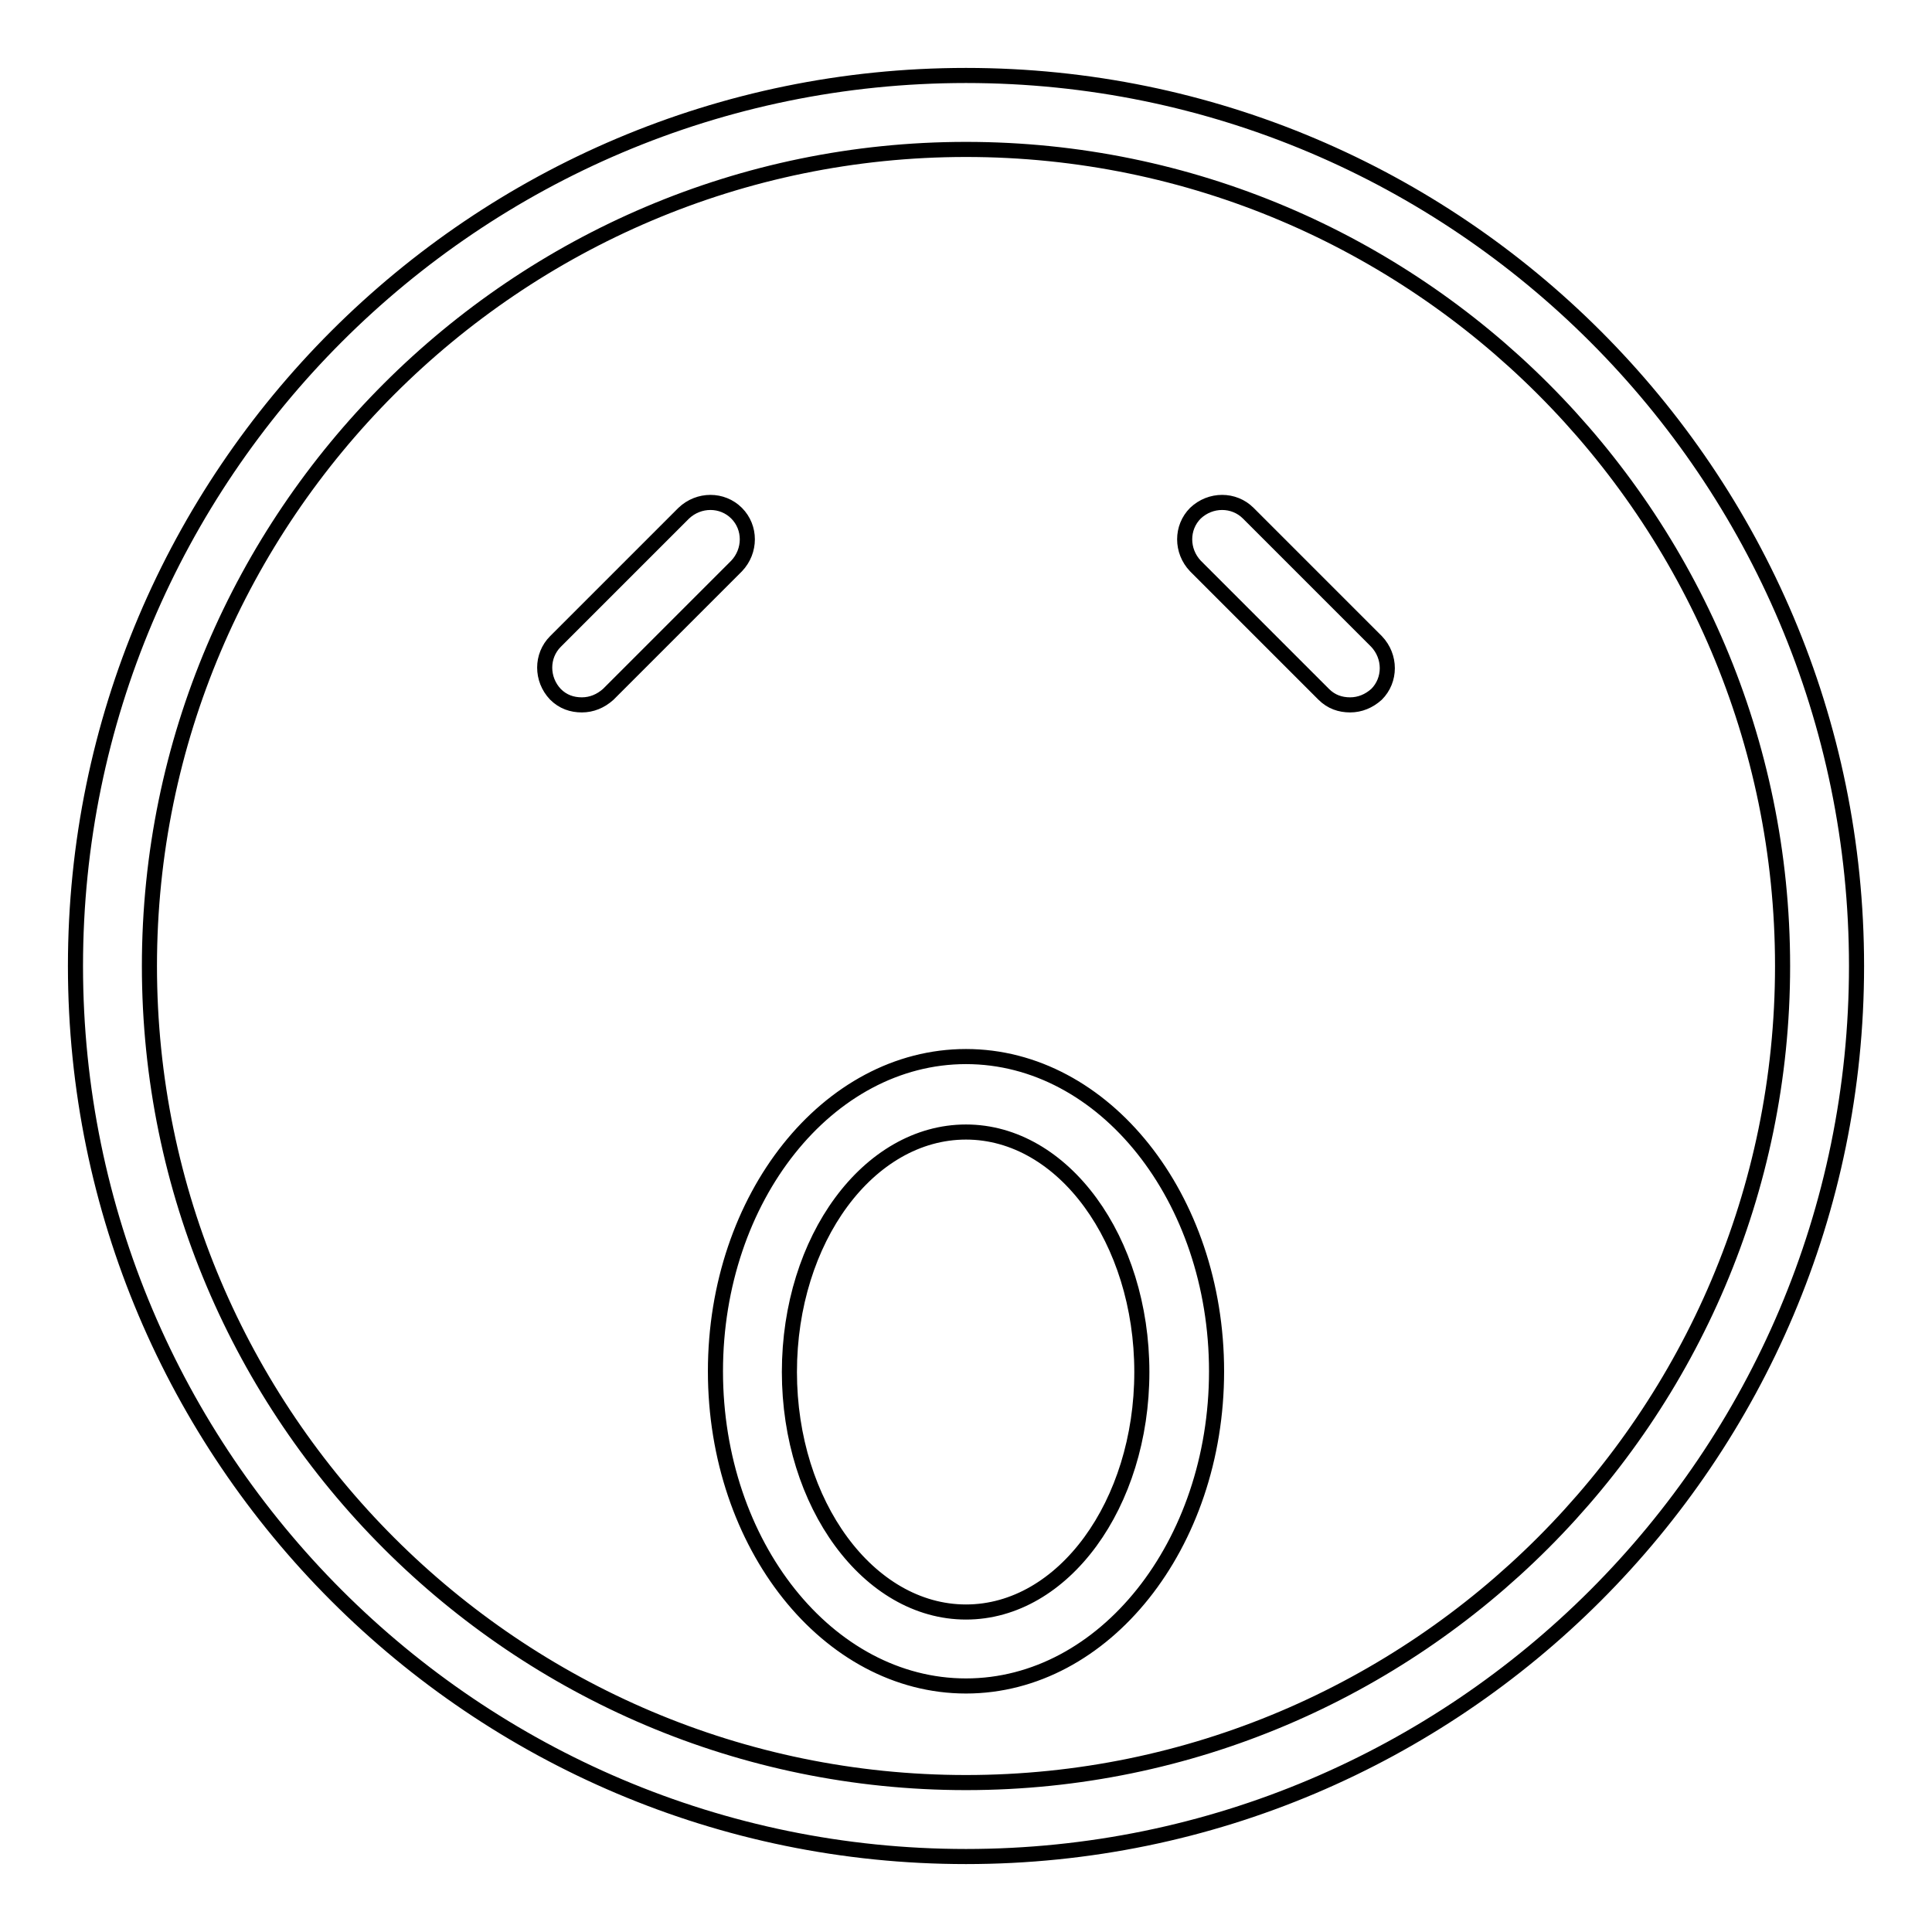 <?xml version="1.0" encoding="utf-8"?>
<!-- Svg Vector Icons : http://www.onlinewebfonts.com/icon -->
<!DOCTYPE svg PUBLIC "-//W3C//DTD SVG 1.1//EN" "http://www.w3.org/Graphics/SVG/1.1/DTD/svg11.dtd">
<svg version="1.1" xmlns="http://www.w3.org/2000/svg" xmlns:xlink="http://www.w3.org/1999/xlink" x="0px" y="0px" viewBox="0 0 256 256" enable-background="new 0 0 256 256" xml:space="preserve">
<g> <path stroke-width="2" fill-opacity="0" stroke="#000000"  d="M165.4,68c-1.9-1.9-5-1.9-7,0c-1.9,1.9-1.9,5,0,7l17,17c1,1,2.2,1.4,3.5,1.4c1.3,0,2.5-0.5,3.5-1.4 c1.9-1.9,1.9-5,0-7L165.4,68z M97.6,68c-1.9-1.9-5-1.9-7,0l-17,17c-1.9,1.9-1.9,5,0,7c1,1,2.2,1.4,3.5,1.4s2.5-0.5,3.5-1.4l17-17 C99.5,73,99.5,69.9,97.6,68z M128,140c-18.3,0-33.2,18.7-33.2,41.7c0,23,14.9,41.7,33.2,41.7c18.3,0,33.2-18.7,33.2-41.7 C161.2,158.7,146.3,140,128,140z M128,213.6c-12.9,0-23.4-14.3-23.4-31.8c0-17.6,10.5-31.8,23.4-31.8c12.9,0,23.3,14.3,23.3,31.8 S140.9,213.6,128,213.6z M128,10C62.9,10,10,62.9,10,128c0,65.1,52.9,118,118,118c65.1,0,118-52.9,118-118 C246,62.9,193.1,10,128,10z M128,236.2c-59.6,0-108.2-48.5-108.2-108.2C19.8,68.4,68.4,19.8,128,19.8 c59.6,0,108.2,48.5,108.2,108.2C236.2,187.6,187.6,236.2,128,236.2z"/></g>
</svg>